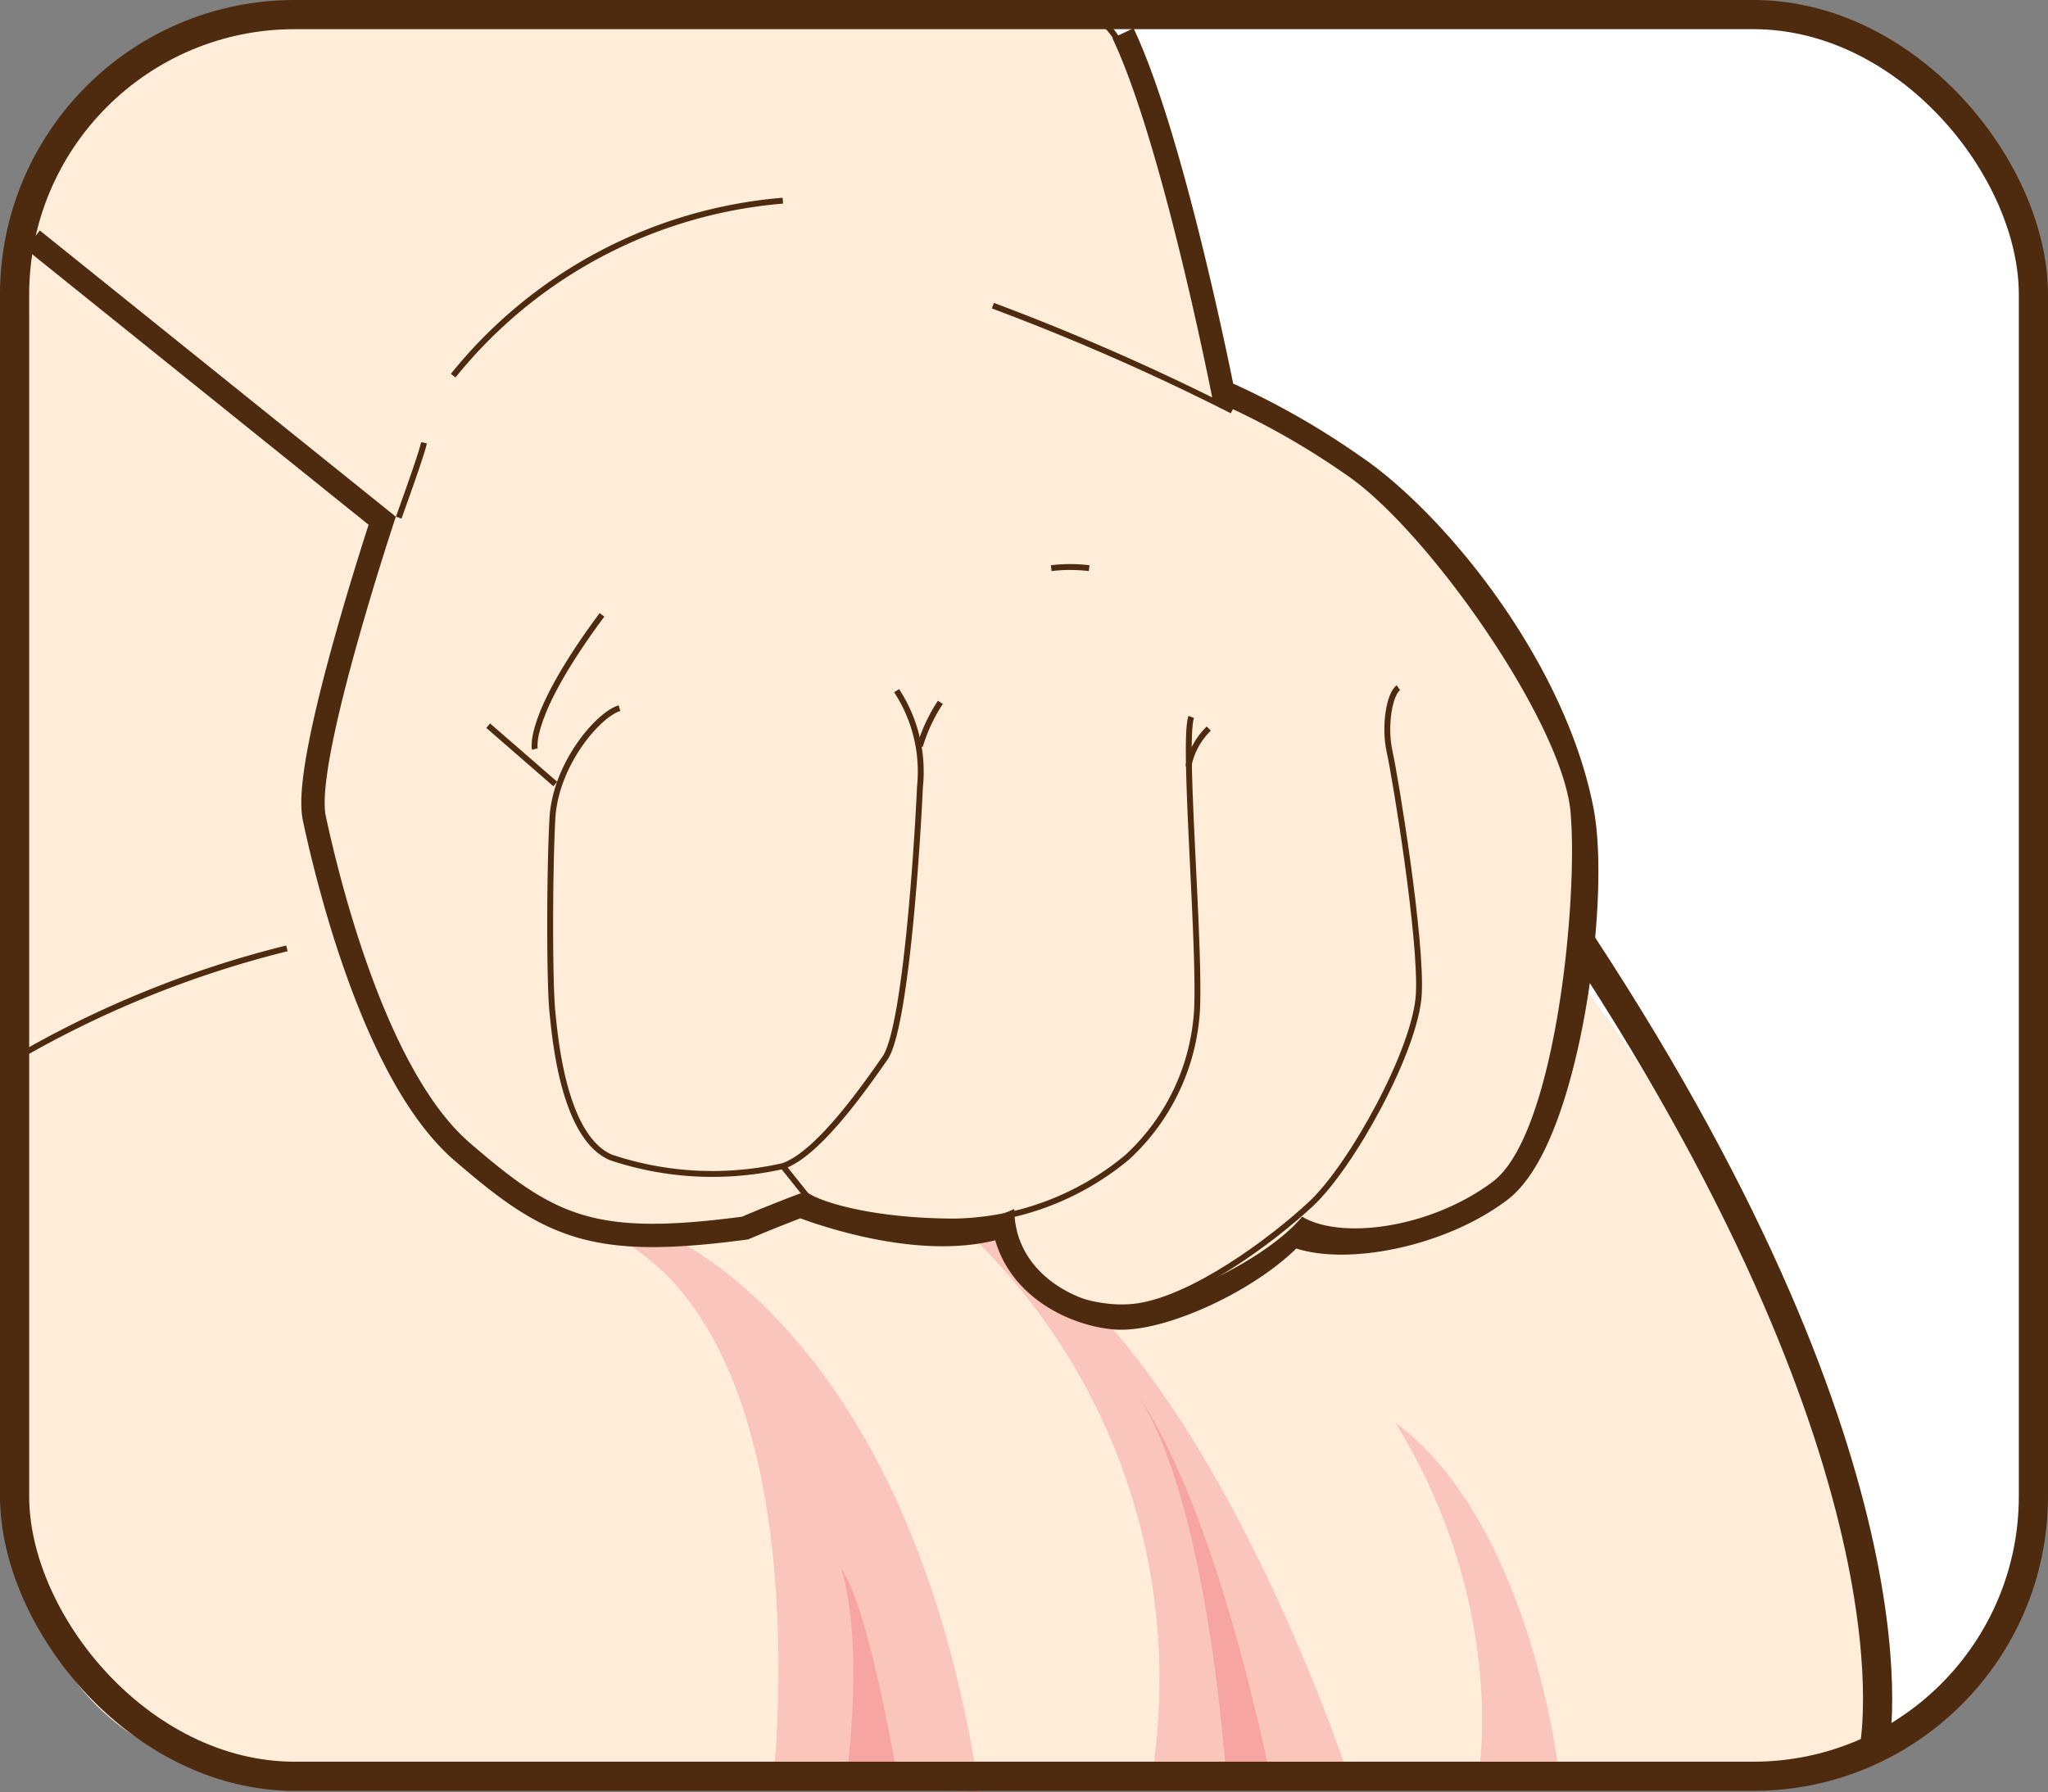 <svg xmlns="http://www.w3.org/2000/svg" width="87.75" height="76.808"><rect width="100%" height="100%" fill="#808080" stroke="none"/><defs><style>.cls-2{fill:#ffedda}.cls-3{fill:#e72641;opacity:.2}.cls-5,.cls-6{fill:none;stroke:#4e2a0e;stroke-miterlimit:10}.cls-5{stroke-width:.252px}.cls-6{stroke-width:1.25px}</style></defs><g id="Group_2699" data-name="Group 2699" transform="translate(-932.607 -399.957)"><rect id="Rectangle_1731" data-name="Rectangle 1731" width="86.5" height="75.5" rx="12" transform="translate(933.232 400.582)" fill="#fff"/><path id="Path_4612" data-name="Path 4612" class="cls-2" d="M1012.9 474.932s.333-54.5-79-67.334c0 0-.5 54.166-.5 56.5s.667 11.834 11.833 12.167 65-.167 65-.167a8.637 8.637 0 002.667-1.166z"/><path id="Path_4613" data-name="Path 4613" class="cls-3" d="M965.732 476.265s2.168-18.665-6.832-23.333l2-.167s10.666 4 13.666 24z"/><path id="Path_4614" data-name="Path 4614" class="cls-3" d="M974.232 452.932a26.425 26.425 0 017.667 23.5c3.666 0 8.666.167 8.666.167s-6-18.834-15.166-23.834l-2.334.167z"/><path id="Path_4615" data-name="Path 4615" class="cls-3" d="M995.9 476.432s1.5-7.333-3.5-15.5c5.833 4.333 7 15 7 15z"/><path id="Path_4616" data-name="Path 4616" d="M934.315 409.834l15.251 12.266s-3.5 10.5-3 12.834 2.5 10.834 6.166 14 5.333 4 11.667 3.166c1.167-.5 2.5-1 2.5-1s5.667 2.334 9.167.667c0 2.667 2.5 4 4.333 4.167s5.833-1.667 7.5-3.667c1.667 1 6 .333 8.667-1.667s4.067-12.057 3.333-15.833c-1.167-6-6.167-12.167-9.667-14.5a32.786 32.786 0 00-5.666-3.167s-2.132-10.943-4.295-15.505" stroke-width="2" fill="none" stroke="#4e2a0e" stroke-miterlimit="10"/><path id="Path_4617" data-name="Path 4617" class="cls-2" d="M933.4 409.1l16.167 13s-3.5 10.5-3 12.834 2.5 10.834 6.166 14 5.333 4 11.667 3.166c1.167-.5 2.5-1 2.5-1s5.667 2.334 9.167.667c0 2.667 2.5 4 4.333 4.167s6.333-1.834 8-3.834c1.667 1 5.5.5 8.167-1.5s3.666-12 3.333-15.833-6.167-12.167-9.667-14.5a32.786 32.786 0 00-5.666-3.167s-2.5-12.834-4.834-16.5c-9.5 0-35-.166-37.833.334s-8.335 4.666-8.5 8.166z"/><path id="Path_4618" data-name="Path 4618" class="cls-5" d="M966.149 408.557a20.265 20.265 0 00-14.125 7.5"/><path id="Path_4619" data-name="Path 4619" class="cls-5" d="M950.774 418.932c-.078.386-.514 1.622-1.083 3.21"/><path id="Line_139" data-name="Line 139" class="cls-5" transform="translate(953.524 431.057)" d="M0 0l2.875 2.5"/><path id="Path_4620" data-name="Path 4620" class="cls-5" d="M959.149 430.307c-.875.25-2.75 2.375-2.875 4.75s-.125 7 0 8.25.5 5.375 2.5 6.25a13.7 13.7 0 007.375.375c1.5-.5 3.5-3.375 4.375-4.625s1.375-8.875 1.5-11.625a6.325 6.325 0 00-1-4.125"/><path id="Path_4621" data-name="Path 4621" class="cls-5" d="M972.024 431.932a7 7 0 01.875-1.875"/><path id="Path_4622" data-name="Path 4622" class="cls-5" d="M984.4 431.182a3.04 3.04 0 00-.875 1.625"/><path id="Path_4623" data-name="Path 4623" class="cls-5" d="M992.524 429.432c-.375.25-.625 1.625-.375 2.75s1.375 8 1.25 10.375-2.875 7.375-4.625 9-5 4-7.375 4.375-5.375-1.25-5.25-2.375"/><path id="Path_4624" data-name="Path 4624" class="cls-5" d="M975.149 413.057a100.382 100.382 0 0110.25 4.5"/><path id="Path_4625" data-name="Path 4625" class="cls-5" d="M977.649 424.307a6.693 6.693 0 011.625 0"/><path id="Path_4626" data-name="Path 4626" class="cls-5" d="M955.524 432.057s-.375-1.375 2.875-5.75"/><path id="Path_4627" data-name="Path 4627" class="cls-5" d="M984.9 417.057s-2.5-13.625-4.875-16"/><path id="Path_4628" data-name="Path 4628" class="cls-5" d="M933.065 445.432A44.309 44.309 0 01944.9 440.6"/><path id="Path_4630" data-name="Path 4630" class="cls-5" d="M966.149 449.932l1 1.25c.75.5 3.125 1.125 6.375 1.125a11.888 11.888 0 007.375-2.75 9.309 9.309 0 003-6.375c.125-3-.625-11.5-.25-12.5"/><path id="Path_4631" data-name="Path 4631" class="cls-6" d="M1012.9 474.932s2.5-11.625-12.5-34.5"/><path id="Path_4632" data-name="Path 4632" class="cls-3" d="M968.9 475.932s.75-5.5-.25-8.75c1.25 1.75 2.5 9.5 2.5 9.5z"/><path id="Path_4633" data-name="Path 4633" class="cls-3" d="M985.149 476.182s-.75-12.25-4-16.75c3.75 5.25 6 17.25 6 17.25z"/><rect id="Rectangle_1732" data-name="Rectangle 1732" class="cls-6" width="86.5" height="75.5" rx="12" transform="translate(933.232 400.582)"/></g></svg>